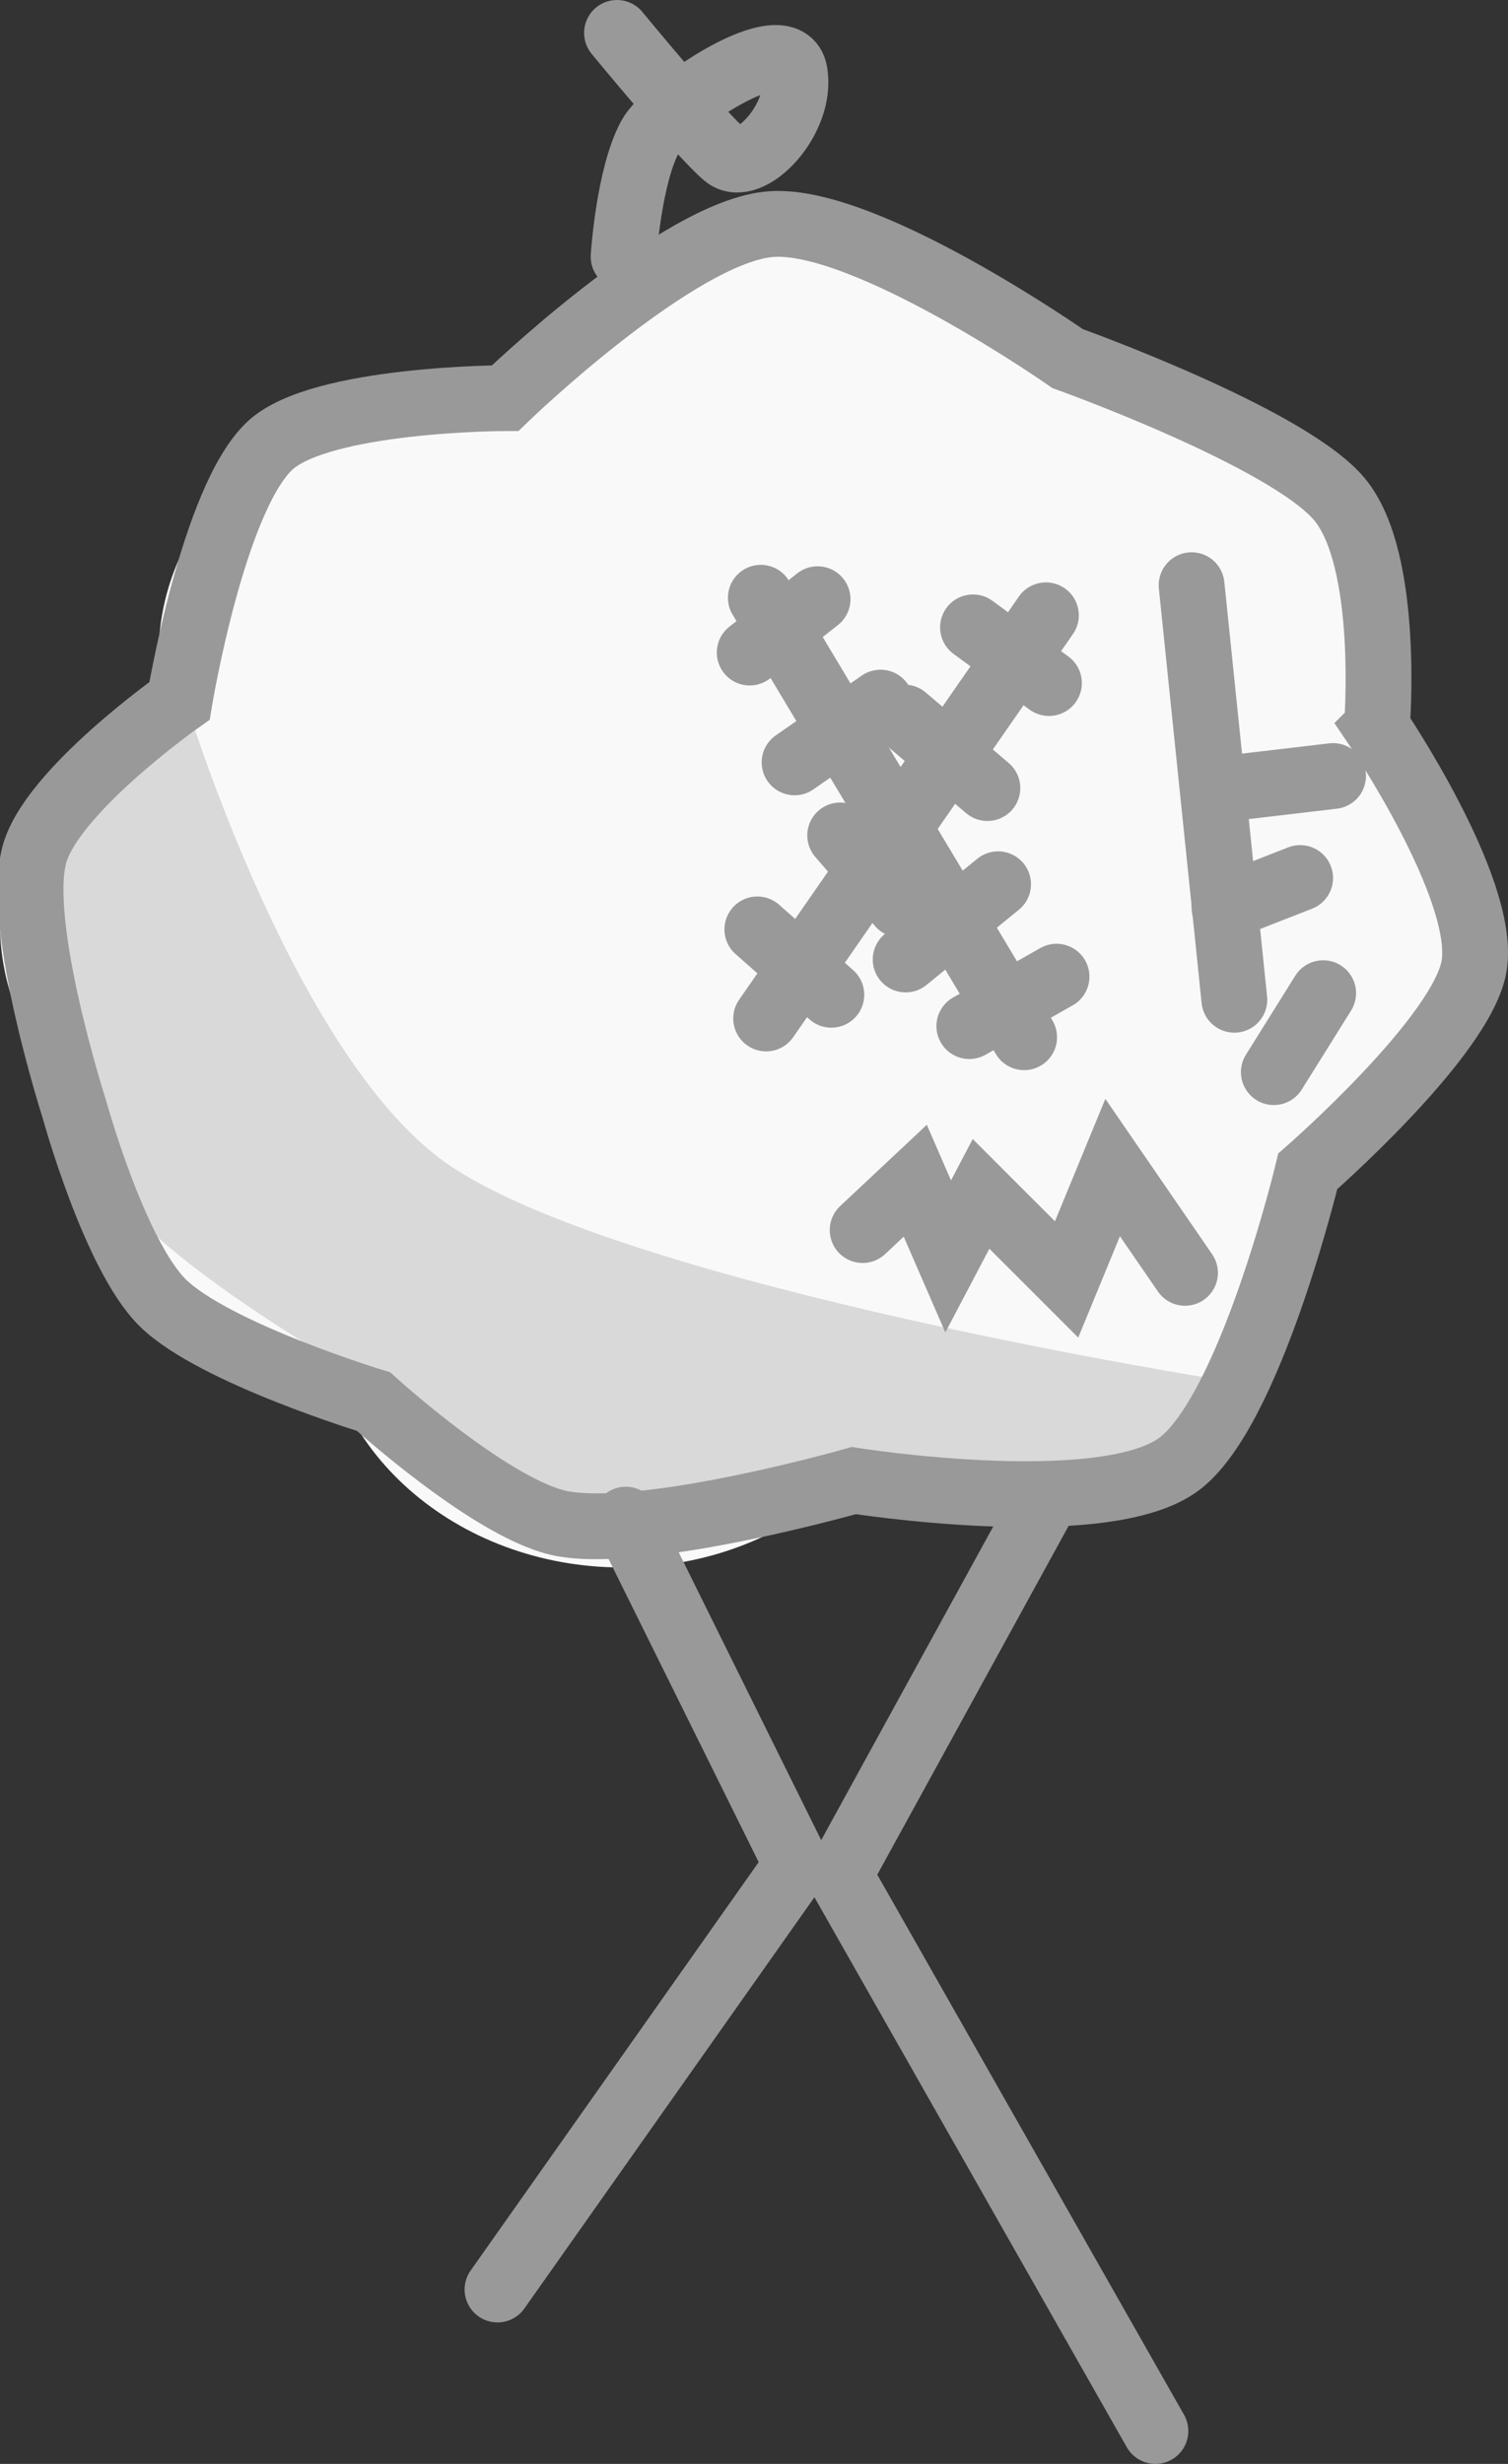 <svg version="1.1" xmlns="http://www.w3.org/2000/svg" xmlns:xlink="http://www.w3.org/1999/xlink" width="114.607" height="187.215" viewBox="0,0,114.607,187.215"><rect x="0" y="0" width="114.607" height="187.215" fill="#333333" stroke="none"/><g transform="translate(-241.421,-116.291)"><g data-paper-data="{&quot;isPaintingLayer&quot;:true}" fill-rule="nonzero" stroke-linejoin="miter" stroke-miterlimit="10" stroke-dasharray="" stroke-dashoffset="0" style="mix-blend-mode: normal"><g data-paper-data="{&quot;index&quot;:null}"><g fill="#f9f9f9" stroke="none" stroke-width="0" stroke-linecap="butt"><path d="M323.003,145.002c12.629,0 22.868,9.028 22.868,20.164c0,11.136 -10.238,20.164 -22.868,20.164c-12.629,0 -22.868,-9.028 -22.868,-20.164c0,-11.136 10.238,-20.164 22.868,-20.164z"/><path d="M278.813,152.805c0,-11.136 10.238,-20.164 22.868,-20.164c12.629,0 22.868,9.028 22.868,20.164c0,11.136 -10.238,20.164 -22.868,20.164c-12.629,0 -22.868,-9.028 -22.868,-20.164z"/><path d="M276.341,145.929c12.629,0 22.868,9.028 22.868,20.164c0,11.136 -10.238,20.164 -22.868,20.164c-12.629,0 -22.868,-9.028 -22.868,-20.164c0,-11.136 10.238,-20.164 22.868,-20.164z"/><path d="M264.289,166.324c12.629,0 22.868,9.028 22.868,20.164c0,11.136 -10.238,20.164 -22.868,20.164c-12.629,0 -22.868,-9.028 -22.868,-20.164c0,-11.136 10.238,-20.164 22.868,-20.164z"/><path d="M246.366,202.557c0,-11.136 10.238,-20.164 22.868,-20.164c12.629,0 22.868,9.028 22.868,20.164c0,11.136 -10.238,20.164 -22.868,20.164c-12.629,0 -22.868,-9.028 -22.868,-20.164z"/><path d="M265.834,215.227c0,-11.136 10.238,-20.164 22.868,-20.164c12.629,0 22.868,9.028 22.868,20.164c0,11.136 -10.238,20.164 -22.868,20.164c-12.629,0 -22.868,-9.028 -22.868,-20.164z"/><path d="M294.882,211.519c0,-11.136 10.238,-20.164 22.868,-20.164c12.629,0 22.868,9.028 22.868,20.164c0,11.136 -10.238,20.164 -22.868,20.164c-12.629,0 -22.868,-9.028 -22.868,-20.164z"/><path d="M307.552,187.415c0,-11.136 10.238,-20.164 22.868,-20.164c12.629,0 22.868,9.028 22.868,20.164c0,11.136 -10.238,20.164 -22.868,20.164c-12.629,0 -22.868,-9.028 -22.868,-20.164z"/><path d="M297.663,166.324c12.629,0 22.868,9.028 22.868,20.164c0,11.136 -10.238,20.164 -22.868,20.164c-12.629,0 -22.868,-9.028 -22.868,-20.164c0,-11.136 10.238,-20.164 22.868,-20.164z"/></g><path d="M288.813,135.791c0,0 0.393,-6.138 2.022,-9.124c1.293,-2.37 10.357,-8.443 10.978,-4.876c0.621,3.567 -3.45,7.837 -5.26,6.308c-1.932,-1.631 -8.24,-9.308 -8.24,-9.308" fill="none" stroke="#999999" stroke-width="5" stroke-linecap="round"/><path d="M255.563,169.665c0,0 8.372,27.563 20.274,35.346c14.005,9.159 58.476,16.154 58.476,16.154c0,0 -2.899,6.187 -7.136,7.154c-5.101,1.163 -21.364,-0.654 -21.364,-0.654c0,0 -14.697,3.676 -20.687,2.636c-6.01,-1.043 -15.313,-8.886 -15.313,-8.886c0,0 -19.395,-10.616 -21.208,-17.262c-1.011,-3.706 -6.413,-19.256 -4.759,-25.12c2.399,-8.505 11.717,-9.368 11.717,-9.368z" fill="#d9d9d9" stroke="none" stroke-width="0" stroke-linecap="round"/><path d="M346.063,171.541c0,0 8.305,12.252 7.395,18.1c-0.833,5.358 -12.645,15.65 -12.645,15.65c0,0 -4.461,18.626 -9.985,22.389c-5.945,4.05 -24.515,1.111 -24.515,1.111c0,0 -15.393,4.387 -22.008,3.3c-5.216,-0.857 -14.492,-9.3 -14.492,-9.3c0,0 -12.116,-3.687 -16.007,-7.493c-3.681,-3.6 -6.743,-14.757 -6.743,-14.757c0,0 -4.447,-13.829 -3.047,-19.254c1.25,-4.842 11.047,-11.746 11.047,-11.746c0,0 2.536,-15.361 6.88,-19.398c3.845,-3.573 17.87,-3.602 17.87,-3.602c0,0 13.176,-12.727 20.234,-13.223c7.189,-0.504 22.516,10.223 22.516,10.223c0,0 16.703,5.976 20.643,10.67c3.893,4.638 2.857,17.33 2.857,17.33z" fill="none" stroke="#999999" stroke-width="5" stroke-linecap="round"/></g><g data-paper-data="{&quot;index&quot;:null}" fill="none" stroke="#999999" stroke-width="5" stroke-linecap="round"><path d="M320.91,163.043l-21.263,30.635"/><path d="M299.243,161.71l20.012,33.394"/><path d="M315.367,163.96l5.774,4.232"/><path d="M316.462,176.171l-6.31,-5.361"/><path d="M309.819,185.027l-4.545,-5.258"/><path d="M304.603,191.877l-5.625,-4.967"/><path d="M321.718,190.502l-6.629,3.757"/><path d="M310.249,189.196l7.027,-5.717"/><path d="M308.341,169.677l-6.533,4.542"/><path d="M298.398,165.875l5.159,-4.055"/></g><path d="M335.231,192.256l-3.25,-31.5" fill="none" stroke="#999999" stroke-width="5" stroke-linecap="round"/><path d="M334.231,176.256l8.5,-1" fill="none" stroke="#999999" stroke-width="5" stroke-linecap="round"/><path d="M334.481,185.256l5.75,-2.25" fill="none" stroke="#999999" stroke-width="5" stroke-linecap="round"/><path d="M338.231,197.756l3.75,-6" fill="none" stroke="#999999" stroke-width="5" stroke-linecap="round"/><path d="M306.981,209.756l4,-3.75l2.5,5.75l2.5,-4.75l6.5,6.5l3.5,-8.5l5.5,8" fill="none" stroke="#999999" stroke-width="5" stroke-linecap="round"/><path d="M288.981,231.756l13,26.25l-22.75,32.25" fill="none" stroke="#999999" stroke-width="5" stroke-linecap="round"/><path d="M329.231,301.006l-24,-42.25l15.5,-28.25" fill="none" stroke="#999999" stroke-width="5" stroke-linecap="round"/></g></g></svg>